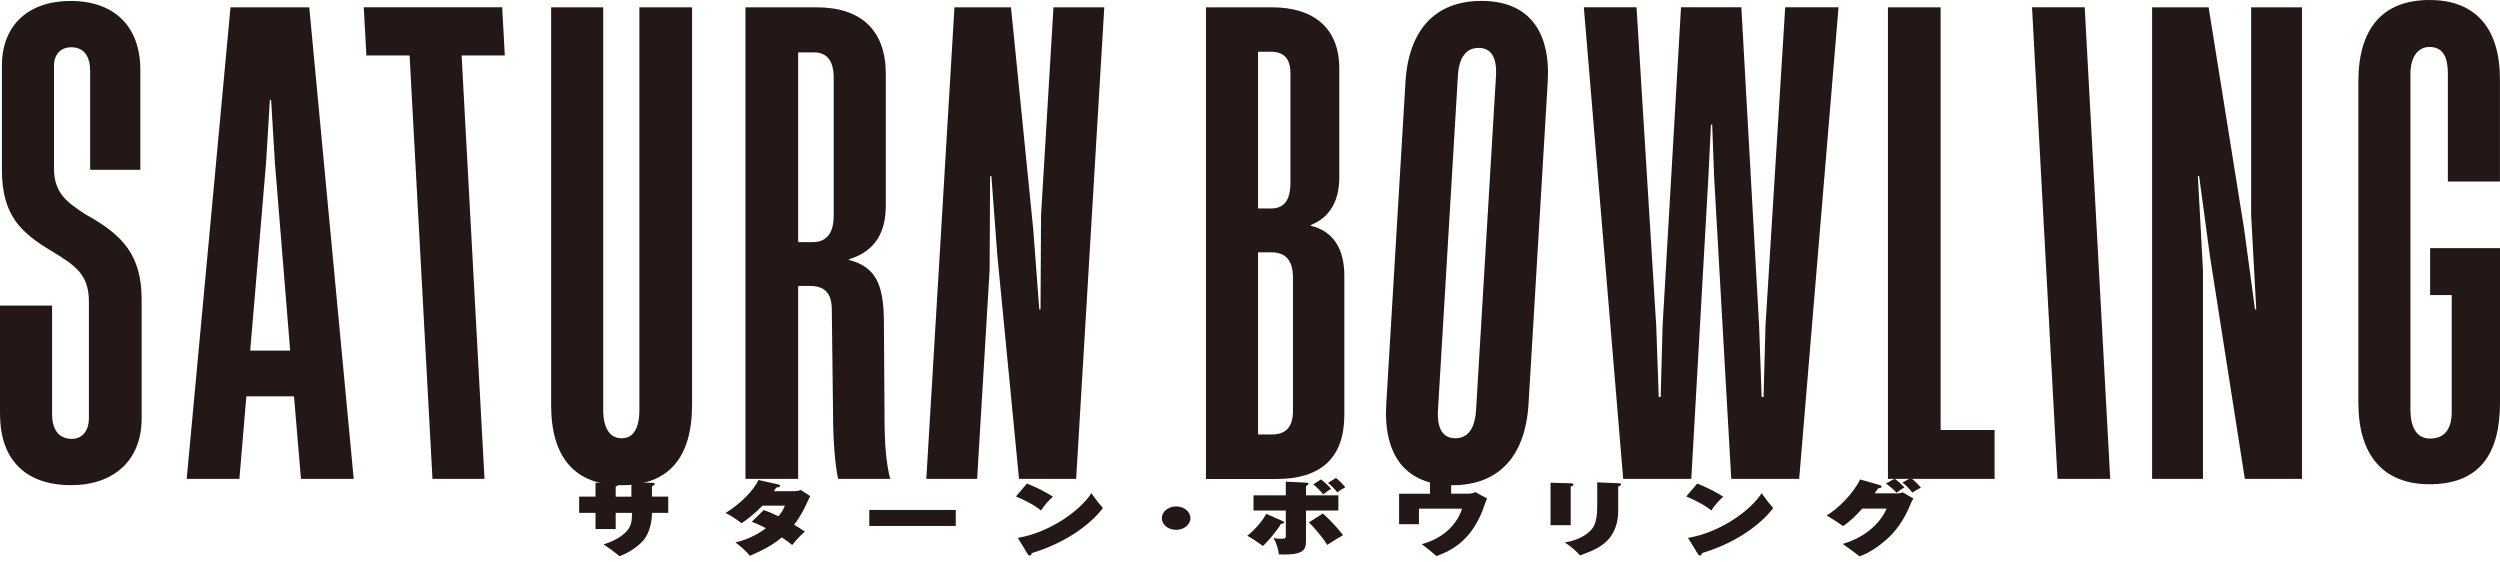<svg width="280" height="63" viewBox="0 0 280 63" fill="none" xmlns="http://www.w3.org/2000/svg">
<path d="M0 46.38V34.227H5.833V46.38C5.833 47.873 6.405 49.151 8.04 49.151C9.251 49.151 9.958 48.23 9.958 46.804V33.797C9.958 30.743 8.464 29.748 5.76 28.108C2.348 26.055 0.215 24.132 0.215 19.014V7.358C0.215 2.737 3.27 0.107 7.893 0.107C12.939 0.107 15.785 3.094 15.717 7.997V19.014H10.099V7.997C10.099 6.362 9.46 5.294 7.966 5.294C6.755 5.294 6.048 6.147 6.048 7.352V18.866C6.048 21.711 7.615 22.707 9.533 23.985C13.799 26.332 15.864 28.605 15.864 33.582V46.872C15.864 51.566 12.736 54.337 7.972 54.337C2.925 54.337 0.006 51.566 0.006 46.375L0 46.38Z" fill="#231815"/>
<path d="M33.709 53.63L32.928 44.389H27.593L26.812 53.63H20.911L25.817 0.82H34.637L39.616 53.636H33.715L33.709 53.63ZM28.017 39.271H32.498L30.79 18.227L30.365 11.192H30.224L29.8 18.227L28.023 39.271H28.017Z" fill="#231815"/>
<path d="M48.437 53.63L45.874 6.215H41.036L40.742 0.814H56.244L56.539 6.215H51.701L54.264 53.63H48.431H48.437Z" fill="#231815"/>
<path d="M61.727 45.385V0.82H67.56V45.888C67.56 48.02 68.341 49.089 69.62 49.089C70.898 49.089 71.611 48.02 71.611 45.888V0.82H77.512V45.317C77.512 51.357 74.808 54.343 69.62 54.343C64.431 54.343 61.727 51.289 61.727 45.385Z" fill="#231815"/>
<path d="M83.492 53.63V0.82H91.458C96.505 0.82 99.21 3.45 99.21 8.285V23.001C99.21 25.987 98.072 28.119 95.085 29.041V29.114C98.14 29.895 98.927 31.959 98.995 35.725L99.068 46.884C99.068 49.87 99.283 52.075 99.707 53.636H93.874C93.591 52.426 93.303 49.728 93.303 46.386L93.161 34.657C93.161 32.881 92.381 32.027 90.746 32.027H89.393V53.636H83.492V53.63ZM89.393 27.118H91.028C92.448 27.118 93.376 26.264 93.376 24.132V8.709C93.376 6.792 92.596 5.865 91.17 5.865H89.393V27.118Z" fill="#231815"/>
<path d="M103.748 53.63L106.899 0.82H113.23L115.725 25.698L116.398 34.657H116.54L116.596 24.137L117.988 0.82H123.68L120.529 53.636H114.13L111.708 28.684L111.035 19.726H110.893L110.837 30.245L109.439 53.63H103.748Z" fill="#231815"/>
<path d="M135.069 53.63V0.82H142.464C147.228 0.82 150 3.235 150 7.646V19.873C150 22.22 149.146 24.279 146.798 25.206V25.28C149.429 25.919 150.566 27.983 150.566 30.896V46.465C150.566 51.086 148.15 53.647 142.956 53.647H135.063L135.069 53.63ZM140.902 23.351H142.322C143.89 23.351 144.529 22.356 144.529 20.439V8.212C144.529 6.577 143.816 5.797 142.322 5.797H140.902V23.357V23.351ZM140.902 48.659H142.464C144.031 48.659 144.812 47.805 144.812 46.03V31.105C144.812 29.114 143.958 28.26 142.396 28.26H140.902V48.659Z" fill="#231815"/>
<path d="M155.262 45.243L157.412 9.201C157.757 3.371 160.728 0.102 165.921 0.102C171.115 0.102 173.69 3.371 173.345 9.201L171.195 45.243C170.849 51.074 167.879 54.343 162.685 54.343C157.491 54.343 154.917 51.074 155.262 45.243ZM165.322 45.883L167.551 8.494C167.675 6.362 166.957 5.367 165.605 5.367C164.252 5.367 163.409 6.362 163.285 8.494L161.056 45.883C160.926 48.088 161.644 49.084 162.996 49.084C164.349 49.084 165.192 48.088 165.322 45.883Z" fill="#231815"/>
<path d="M181.797 53.63L177.39 0.814H183.291L185.497 36.5L185.78 44.463H185.995L186.21 36.5L188.275 0.814H195.031L197.022 36.5L197.305 44.463H197.52L197.735 36.5L199.942 0.814H205.916L201.509 53.63H193.899L191.981 19.794L191.766 13.963H191.625L191.342 19.794L189.424 53.63H181.814H181.797Z" fill="#231815"/>
<path d="M211.45 53.63V0.82H217.351V48.162H223.394V53.636H211.444L211.45 53.63Z" fill="#231815"/>
<path d="M230.443 53.63L227.586 0.814H233.487L236.344 53.63H230.443Z" fill="#231815"/>
<path d="M241.035 53.63V0.82H247.366L251.349 25.698L252.56 34.657H252.701L252.13 24.137V0.82H257.821V53.636H251.422L247.513 28.684L246.302 19.726H246.161L246.732 30.245V53.63H241.04H241.035Z" fill="#231815"/>
<path d="M264.135 45.136V9.167C264.135 3.195 266.84 0 272.102 0C277.363 0 279.994 3.269 279.994 8.885V20.331H274.161V8.246C274.161 6.47 273.663 5.26 272.102 5.26C270.891 5.26 269.969 6.255 269.969 8.313V45.849C269.969 48.122 270.823 49.117 272.175 49.117C273.742 49.117 274.591 48.122 274.591 46.131V33.05H272.175V27.791H280V45.136C280 50.893 277.652 54.236 272.107 54.236C266.913 54.236 264.141 50.967 264.141 45.136H264.135Z" fill="#231815"/>
<path d="M70.706 54.004L73.065 54.077C73.19 54.077 73.331 54.089 73.331 54.213C73.331 54.303 73.252 54.349 73.02 54.439V55.621H74.842V57.442H73.02C73.02 58.505 72.72 59.654 72.154 60.4C71.854 60.79 71 61.667 69.388 62.3C68.81 61.808 68.143 61.328 67.6 60.971C69.348 60.445 70.078 59.614 70.214 59.472C70.757 58.834 70.768 58.262 70.791 57.442H68.958V59.252H66.7V57.442H64.867V55.621H66.7V54.066L68.878 54.123C69.099 54.134 69.235 54.134 69.235 54.275C69.235 54.383 69.099 54.439 68.958 54.496V55.627H70.717V54.009L70.706 54.004Z" fill="#231815"/>
<path d="M85.541 57.131C85.988 57.284 86.35 57.42 87.187 57.832C87.623 57.306 87.787 56.916 87.911 56.633H85.388C84.398 57.68 83.419 58.364 83.051 58.596C82.429 58.115 81.829 57.742 81.269 57.448C82.893 56.475 84.483 54.846 84.941 53.761L87.153 54.252C87.244 54.27 87.374 54.315 87.374 54.416C87.374 54.547 87.21 54.569 86.927 54.614C86.825 54.795 86.78 54.869 86.672 55.016H88.805C89.094 55.016 89.405 54.988 89.694 54.88L90.752 55.57C90.672 55.7 90.638 55.734 90.508 56.045C90.095 56.956 89.677 57.81 88.941 58.766C89.586 59.15 89.875 59.359 90.141 59.546C89.563 60.021 88.964 60.739 88.726 61.045C88.539 60.881 88.245 60.638 87.561 60.191C86.361 61.192 85.082 61.774 83.979 62.249C83.521 61.667 82.898 61.141 82.367 60.751C84.234 60.332 85.524 59.359 85.778 59.156C84.975 58.737 84.488 58.545 84.2 58.438L85.535 57.126L85.541 57.131Z" fill="#231815"/>
<path d="M107.046 57.114V58.907H97.36V57.114H107.046Z" fill="#231815"/>
<path d="M115.018 54.157C116.166 54.609 117.422 55.276 117.932 55.633C117.473 56.017 116.908 56.662 116.596 57.176C115.742 56.475 114.486 55.893 113.784 55.604L115.018 54.157ZM113.988 60.242C117.592 59.642 121.026 57.148 122.232 55.237C122.775 56.011 123.041 56.345 123.522 56.899C123.312 57.199 121.021 60.293 115.55 61.95C115.527 62.08 115.516 62.215 115.329 62.215C115.205 62.215 115.154 62.136 115.097 62.051L113.994 60.242H113.988Z" fill="#231815"/>
<path d="M133.327 58.03C133.327 58.76 132.602 59.343 131.725 59.343C130.848 59.343 130.124 58.76 130.124 58.03C130.124 57.301 130.86 56.718 131.725 56.718C132.591 56.718 133.327 57.29 133.327 58.03Z" fill="#231815"/>
<path d="M143.601 58.33C143.788 58.409 143.811 58.432 143.811 58.505C143.811 58.653 143.613 58.658 143.477 58.658C143.03 59.433 141.989 60.672 141.451 61.152C141.117 60.898 140.32 60.343 139.692 60.004C140.659 59.269 141.547 58.11 141.813 57.55L143.59 58.33H143.601ZM144.003 53.947L146.272 54.055C146.424 54.066 146.549 54.072 146.549 54.173C146.549 54.264 146.458 54.326 146.272 54.456V55.474H149.898V57.182H146.272V60.564C146.272 61.503 146.062 62.108 143.828 62.108C143.584 62.108 143.426 62.097 143.228 62.091C143.194 61.644 142.985 60.807 142.617 60.264C142.775 60.293 142.985 60.338 143.539 60.338C143.861 60.338 144.009 60.321 144.009 60.027V57.182H140.393V55.474H144.009V53.947H144.003ZM148.161 57.51C149.038 58.268 149.949 59.32 150.419 59.931C150.232 60.032 149.05 60.756 148.648 61.033C148.19 60.23 147.16 59.071 146.6 58.505L148.156 57.516L148.161 57.51ZM147.941 53.698C148.252 53.908 148.806 54.417 149.084 54.756C148.529 55.084 148.337 55.254 148.218 55.367C148.06 55.174 147.415 54.496 147.092 54.247L147.935 53.698H147.941ZM149.621 53.529C149.978 53.794 150.464 54.303 150.668 54.575C150.521 54.648 150.068 54.914 149.78 55.141C149.615 54.931 149.191 54.439 148.733 54.083L149.621 53.529Z" fill="#231815"/>
<path d="M164.36 55.293C164.88 55.293 165.039 55.214 165.226 55.112L166.549 55.83C166.436 56.057 166.08 57.097 165.995 57.306C164.637 60.626 162.538 61.667 160.892 62.283C160.716 62.131 159.726 61.294 159.234 60.949C162.725 60.004 163.636 57.425 163.738 56.973H158.923V58.709H156.699V55.299H160.156V53.868L162.527 53.975C162.651 53.987 162.815 53.987 162.815 54.111C162.815 54.19 162.725 54.23 162.527 54.303V55.293H164.36Z" fill="#231815"/>
<path d="M175.919 54.128C176.071 54.128 176.23 54.139 176.23 54.275C176.23 54.366 176.162 54.394 175.919 54.513V58.822H173.661V54.066L175.919 54.128ZM181.237 54.111C181.412 54.123 181.559 54.128 181.559 54.247C181.559 54.354 181.503 54.383 181.237 54.501V57.324C181.237 57.578 181.226 59.133 180.213 60.327C179.568 61.079 178.81 61.548 176.954 62.21C176.62 61.791 175.93 61.181 175.262 60.756C176.875 60.513 177.854 59.755 178.21 59.348C178.397 59.139 178.889 58.573 178.889 56.848V54.021L181.237 54.123V54.111Z" fill="#231815"/>
<path d="M190.092 54.157C191.234 54.609 192.496 55.276 193.005 55.633C192.547 56.017 191.981 56.662 191.67 57.176C190.816 56.475 189.56 55.893 188.858 55.604L190.092 54.157ZM189.062 60.242C192.666 59.642 196.1 57.148 197.305 55.237C197.848 56.011 198.12 56.345 198.595 56.899C198.386 57.199 196.095 60.293 190.618 61.95C190.595 62.08 190.584 62.215 190.397 62.215C190.273 62.215 190.222 62.136 190.165 62.051L189.062 60.242Z" fill="#231815"/>
<path d="M212.468 55.265C212.678 55.265 212.915 55.22 213.113 55.146L214.324 55.853C214.177 56.006 214.103 56.181 214.024 56.362C213.215 58.364 212.265 59.574 211.212 60.49C210.358 61.226 209.413 61.893 208.276 62.312C208.129 62.181 206.55 61.028 206.386 60.92C209.736 59.919 210.946 57.793 211.303 56.962H208.576C207.721 57.9 207.252 58.325 206.443 58.924C206.064 58.658 205.006 57.968 204.576 57.731C205.786 57.041 207.546 55.327 208.332 53.698L210.499 54.315C210.613 54.349 210.731 54.394 210.731 54.507C210.731 54.637 210.579 54.671 210.341 54.699C210.132 55.016 210.064 55.118 209.951 55.254H212.463L212.468 55.265ZM212.202 53.608C212.525 53.845 213.068 54.337 213.306 54.592C213.051 54.711 212.593 55.039 212.429 55.191C212.152 54.88 211.608 54.417 211.218 54.157L212.208 53.614L212.202 53.608ZM214.013 53.517C214.426 53.845 214.822 54.224 215.139 54.62C214.782 54.784 214.313 55.084 214.183 55.174C213.792 54.665 213.402 54.303 213.068 54.043L214.013 53.517Z" fill="#231815"/>
</svg>
